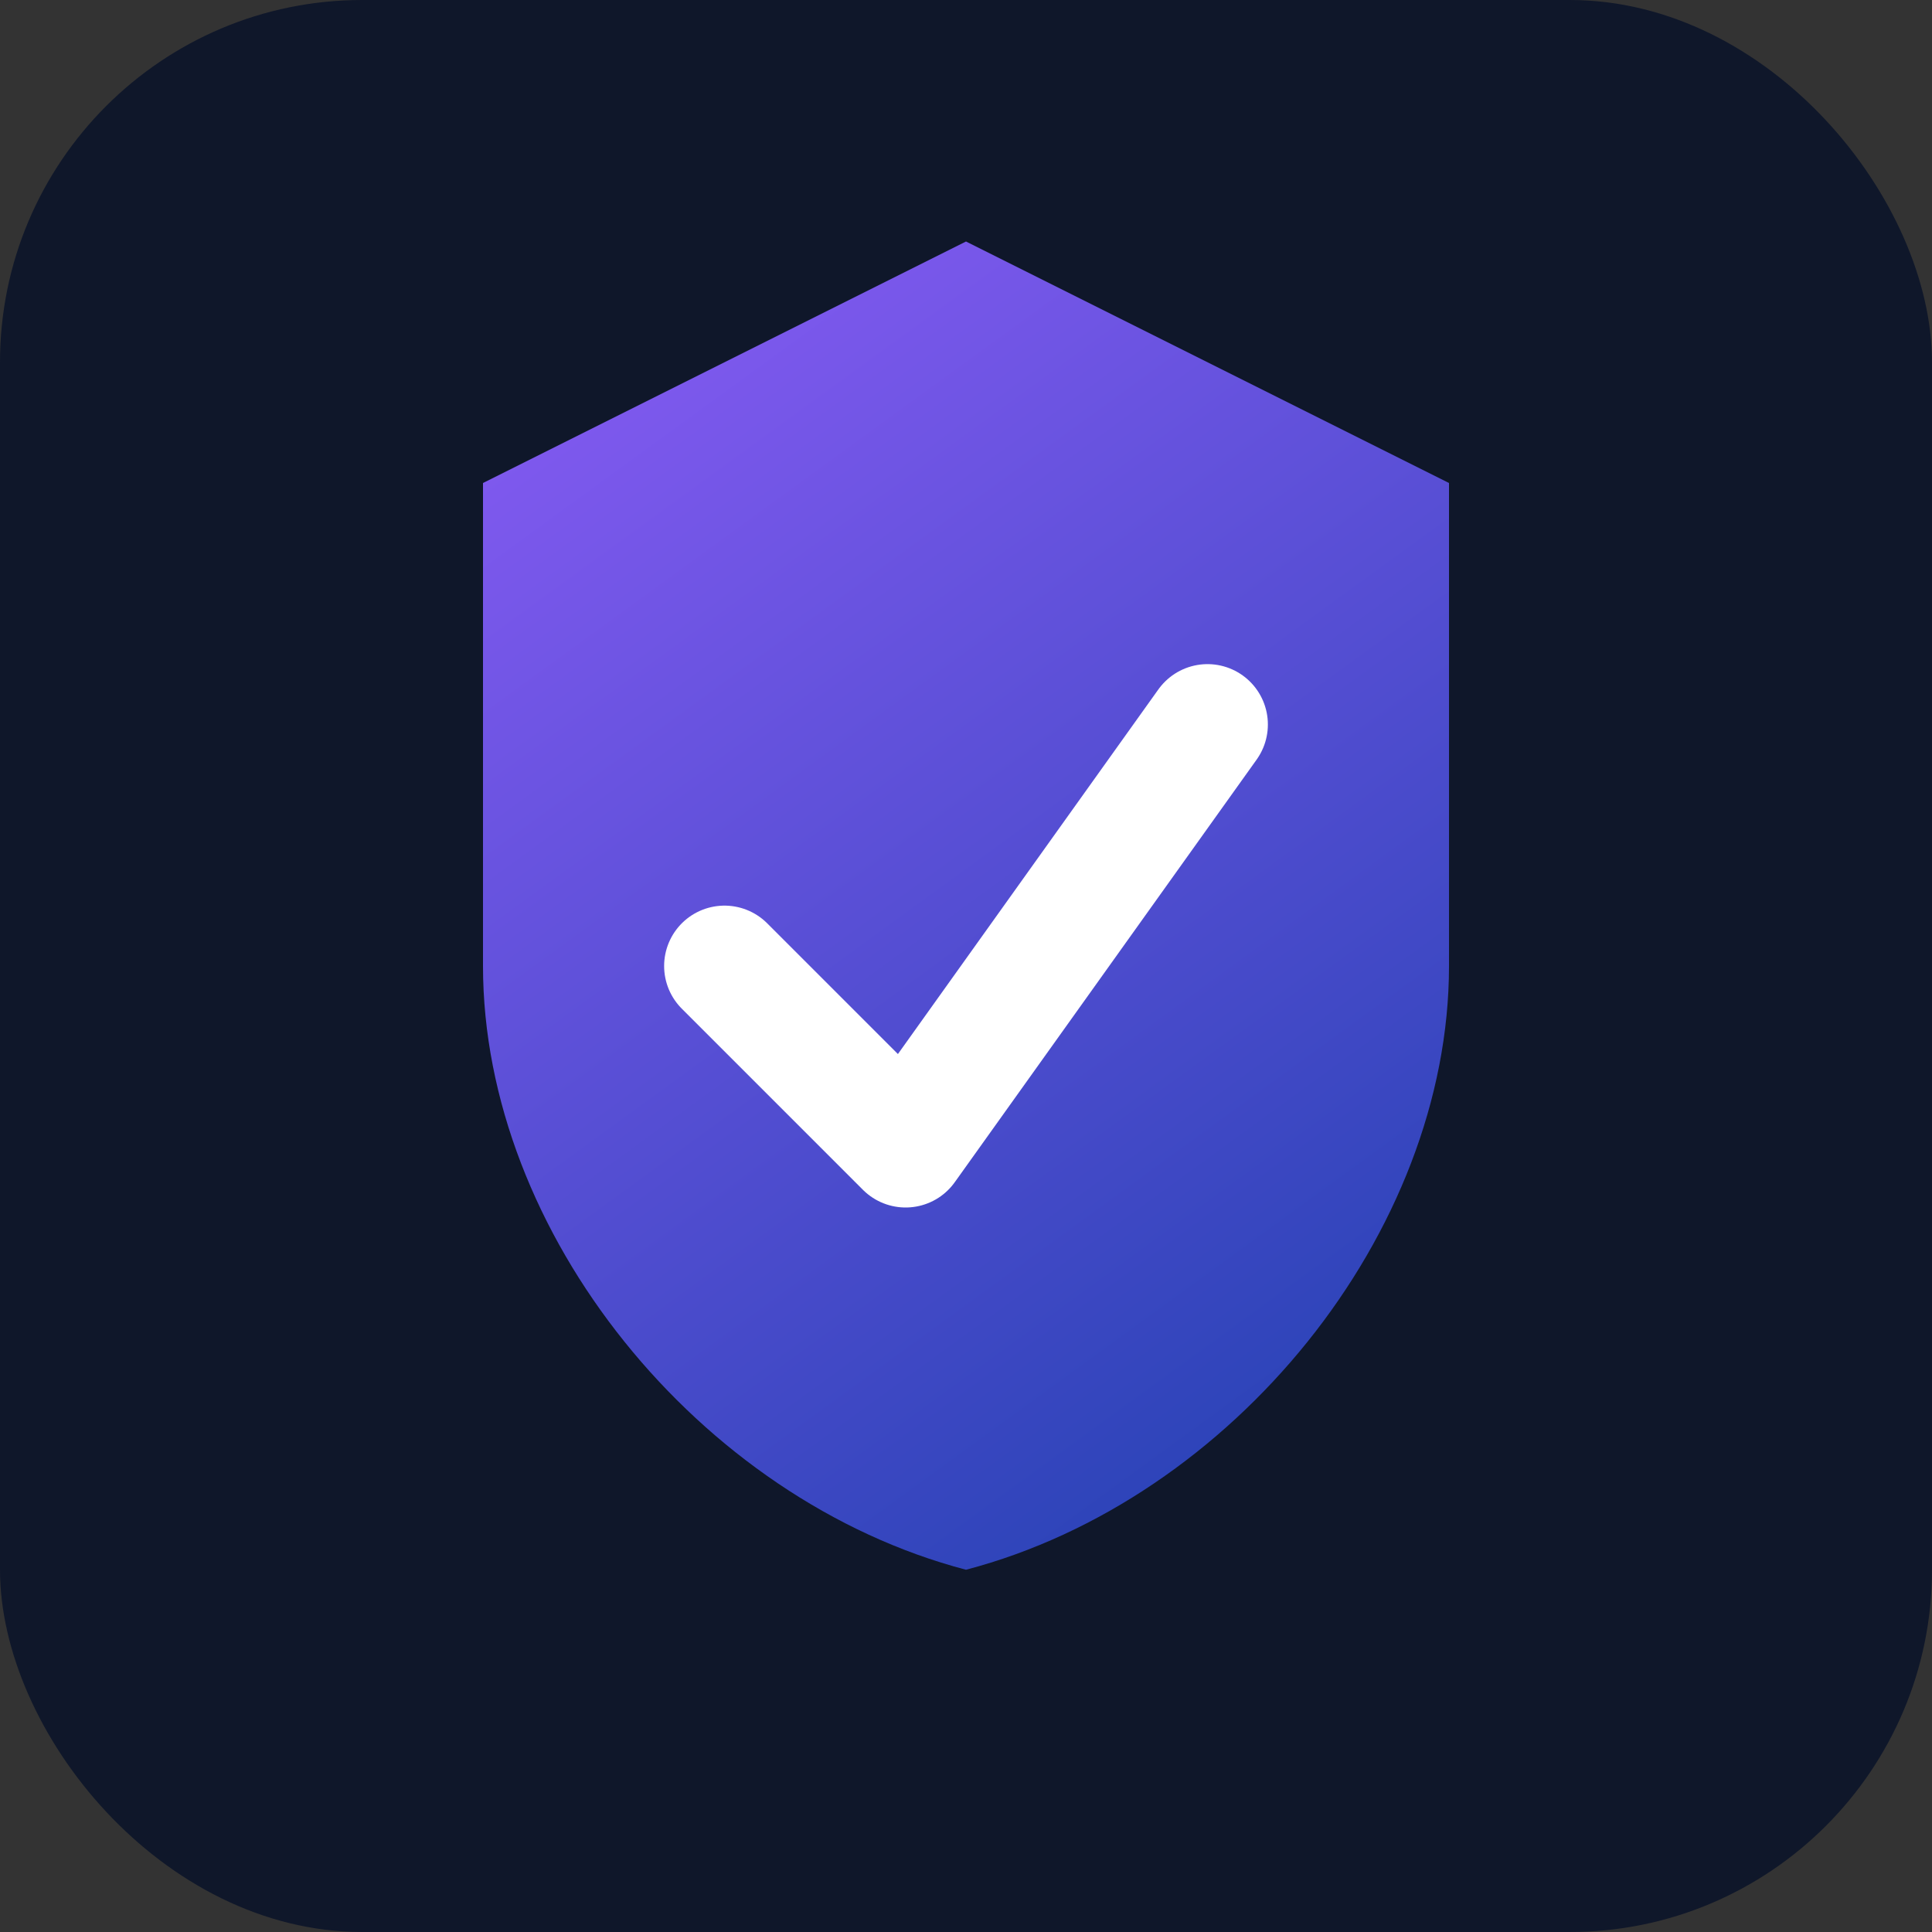 <svg width="32" height="32" viewBox="0 0 32 32" fill="none" xmlns="http://www.w3.org/2000/svg">
  <rect x="0" y="0" width="32" height="32" fill="#333333" stroke="none"/>
  <rect width="32" height="32" rx="6" fill="#0f172a"/>
  <path d="M16 4L8 8V16C8 20.42 11.58 24.84 16 26C20.42 24.84 24 20.42 24 16V8L16 4Z" fill="url(#gradient)"/>
  <path d="M12 16L15 19L20 12" stroke="white" stroke-width="2" stroke-linecap="round" stroke-linejoin="round"/>
  <defs>
    <linearGradient id="gradient" x1="8" y1="4" x2="24" y2="26" gradientUnits="userSpaceOnUse">
      <stop stop-color="#8b5cf6"/>
      <stop offset="1" stop-color="#1e40af"/>
    </linearGradient>
  </defs>
</svg>
